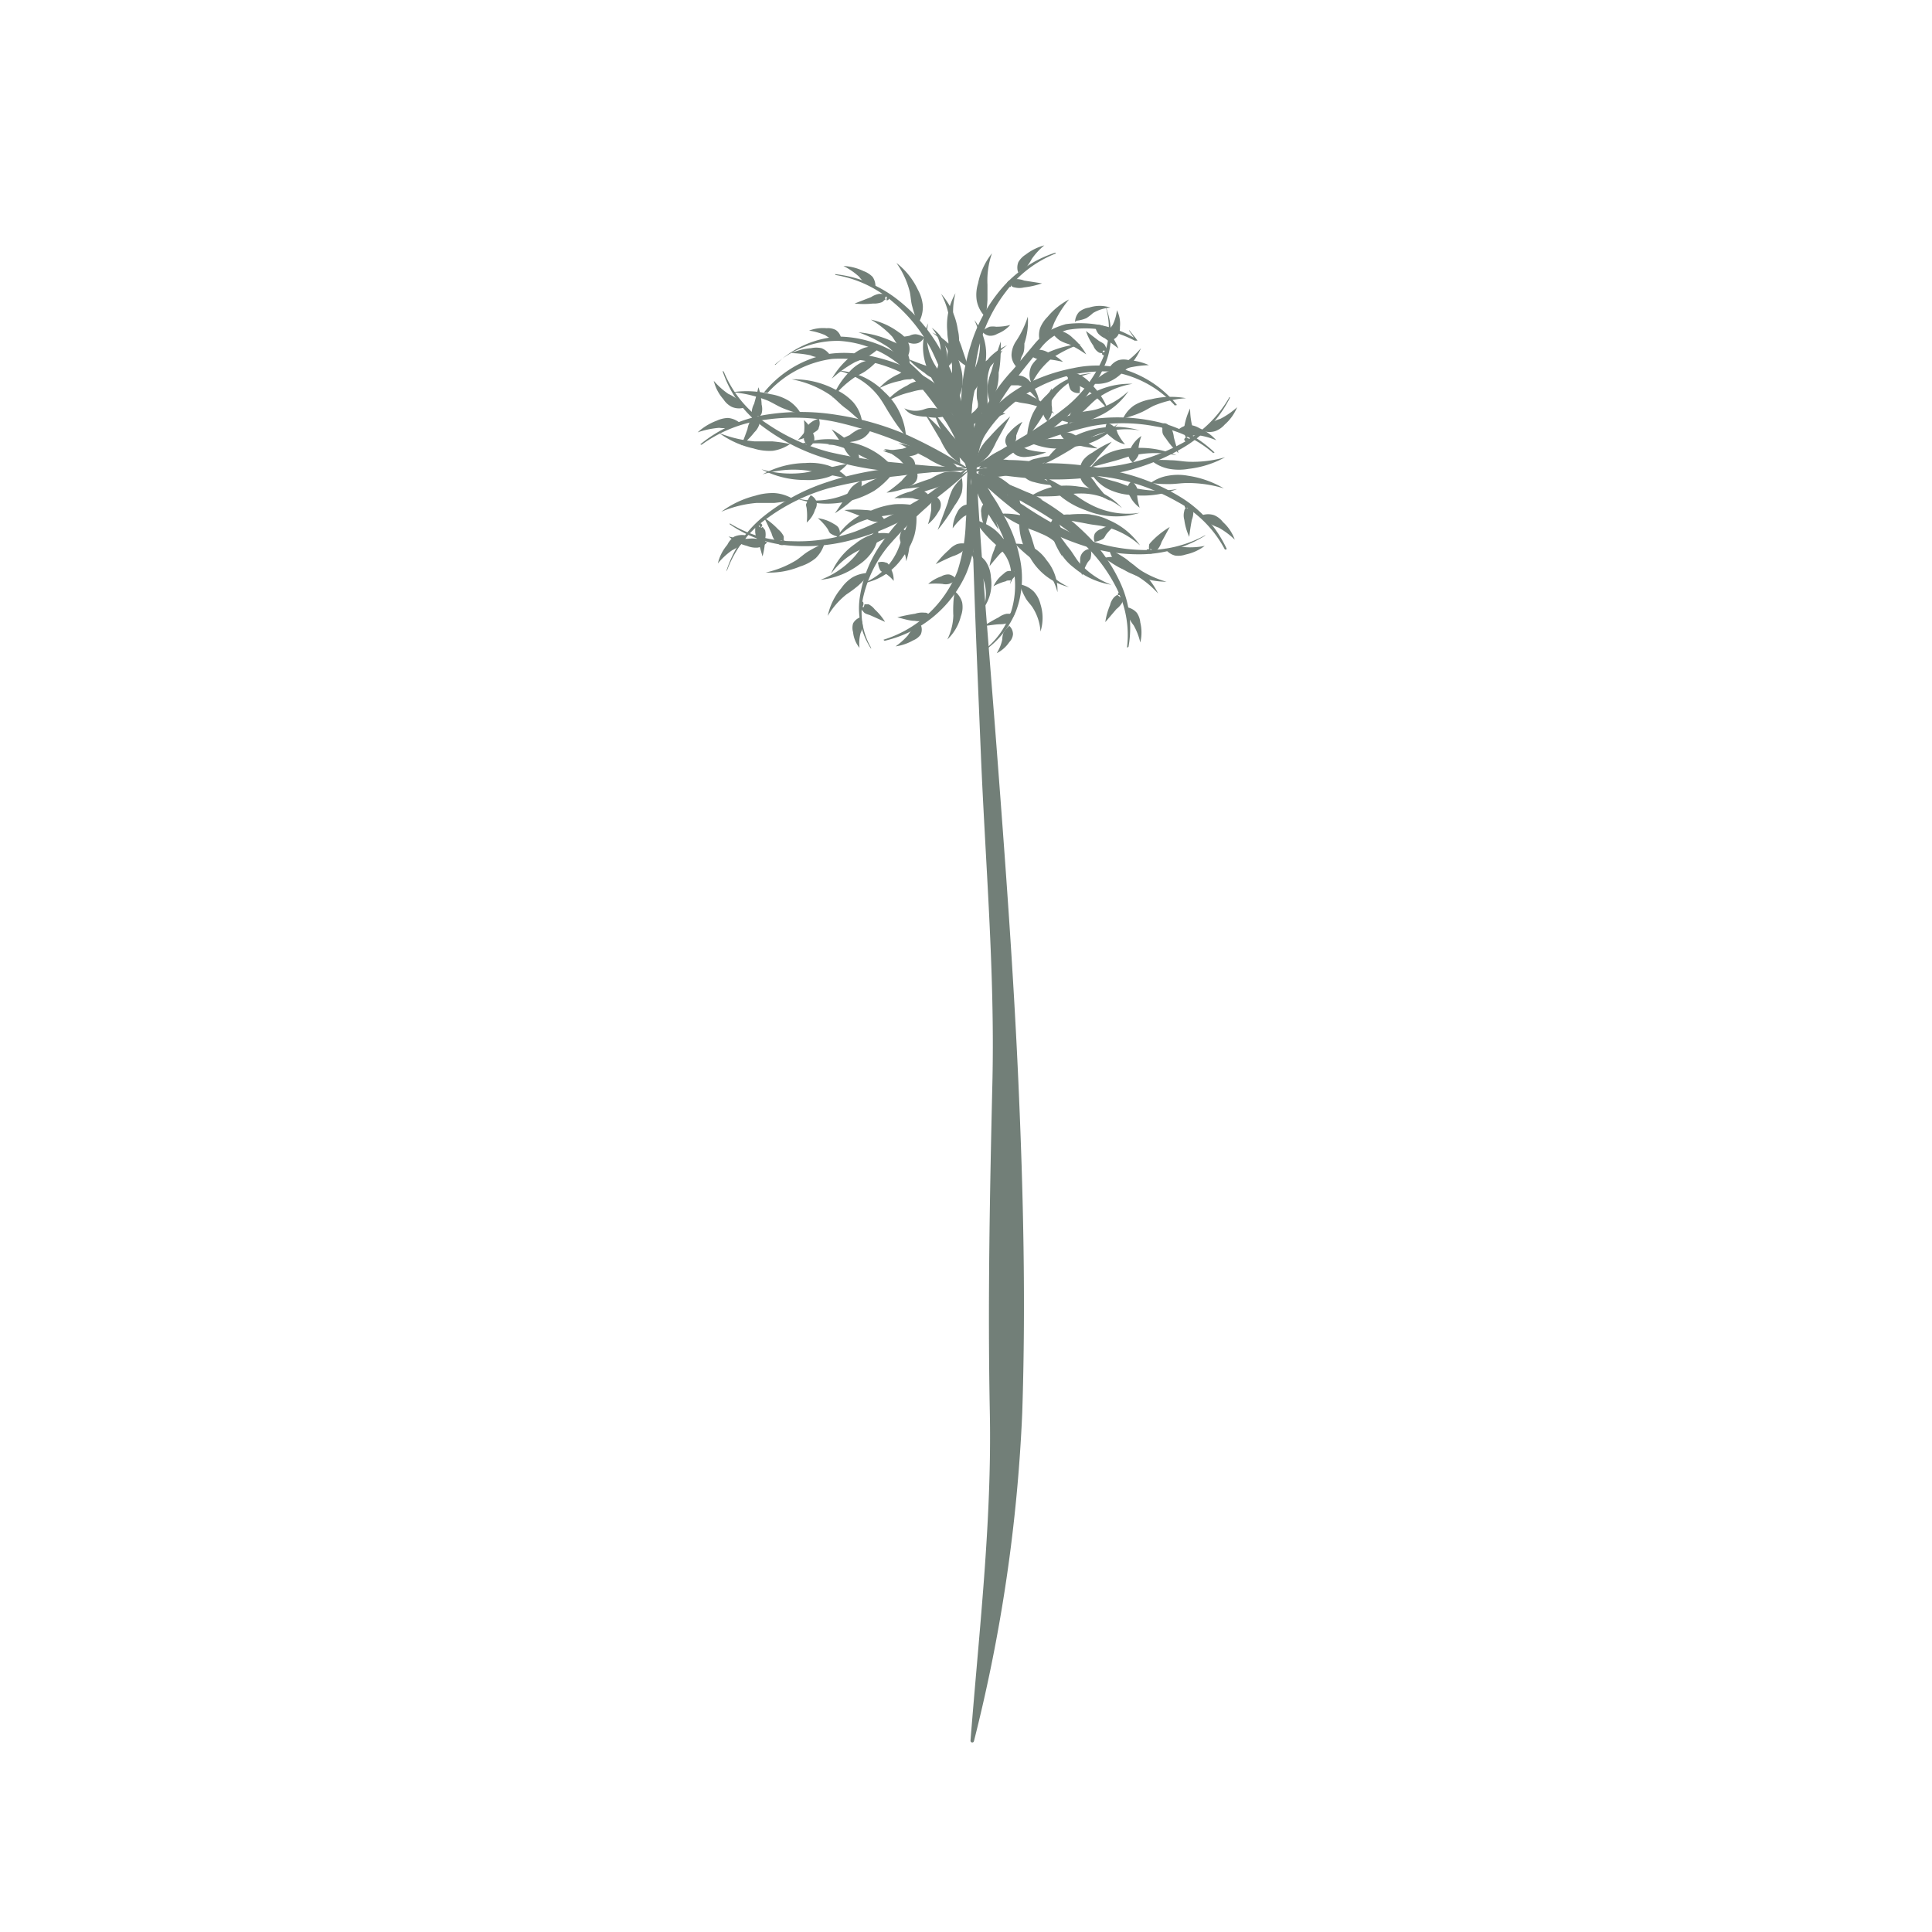 <svg id="Layer_1" data-name="Layer 1" xmlns="http://www.w3.org/2000/svg" viewBox="0 0 90 90"><defs><style>.cls-1{opacity:0.63;}.cls-2{fill:#1f3529;}</style></defs><g class="cls-1"><path class="cls-2" d="M45.21,81.09c.4-5.13,1-10.21.9-15.3s0-10.26.12-15.37-.33-10.24-.54-15.36-.45-10.25-.47-15.39a.08.08,0,0,1,.08-.07.07.07,0,0,1,.07.07c.22,5.12.68,10.23,1.07,15.35s.77,10.23,1,15.38.35,10.25.18,15.41a75.15,75.15,0,0,1-2.25,15.3.08.08,0,0,1-.09.06A.08.08,0,0,1,45.21,81.09Z"/><path class="cls-2" d="M36.12,17a4.56,4.56,0,0,1,3-1.32,5.25,5.25,0,0,1,3.16,1.15,9.93,9.93,0,0,1,2.12,2.51,6,6,0,0,1,.78,3.12s0,0,0,0a0,0,0,0,1,0,0A8.76,8.76,0,0,0,44,19.54a14.24,14.24,0,0,0-2-2.47,4.88,4.88,0,0,0-2.91-1.19,4.4,4.4,0,0,0-3,1.11,0,0,0,0,1,0,0S36.11,17,36.12,17Z"/><path class="cls-2" d="M41,16.18a3.41,3.41,0,0,1-.56.42,6.21,6.21,0,0,1-.59.26,5.51,5.51,0,0,0-1.1.78h0a0,0,0,0,1,0,0,3.8,3.8,0,0,1,.91-1.06,1.75,1.75,0,0,1,.61-.38,1.4,1.4,0,0,1,.76,0s0,0,0,0Z"/><path class="cls-2" d="M42.85,17.67a.51.51,0,0,0-.43,0c-.12,0-.28,0-.47.07a3.55,3.55,0,0,0-1,.35h0a0,0,0,0,1,0,0,2.61,2.61,0,0,1,.93-.67,1.1,1.1,0,0,1,.61-.19c.26,0,.54.25.48.49,0,0,0,0,0,0Z"/><path class="cls-2" d="M44.07,19.4l-.49.06a4.28,4.28,0,0,1-.46-.05,2.15,2.15,0,0,1-.55-.08.83.83,0,0,1-.44-.31,0,0,0,0,1,0,0h0a1.2,1.2,0,0,0,.91.05,1,1,0,0,1,.56-.05.68.68,0,0,1,.46.37.08.08,0,0,1,0,0Z"/><path class="cls-2" d="M44.85,20.29a1.84,1.84,0,0,1-.16-.44,1.7,1.7,0,0,1,0-.4,3.46,3.46,0,0,1-.11-.92l0,0h0a9.27,9.27,0,0,0,.44.82.88.88,0,0,1,.14.5.7.7,0,0,1-.29.46s0,0,0,0Z"/><path class="cls-2" d="M43.63,18.52a2.69,2.69,0,0,1-.06-.89c0-.29.14-.55.19-.82a1.64,1.64,0,0,0-.36-1.54s0,0,0,0h0a1.58,1.58,0,0,1,.59.71,2.32,2.32,0,0,1,.14.9,2.8,2.8,0,0,1-.1.88,3.13,3.13,0,0,1-.38.81h0S43.63,18.53,43.63,18.52Z"/><path class="cls-2" d="M42.07,16.74a2.29,2.29,0,0,0-.21-.57,5.58,5.58,0,0,0-.29-.48,4.22,4.22,0,0,0-1-.8s0,0,0,0l0,0a3.32,3.32,0,0,1,1.3.59,1.1,1.1,0,0,1,.48.59.77.77,0,0,1-.21.73,0,0,0,0,1,0,0Z"/><path class="cls-2" d="M39.15,15.75a1.26,1.26,0,0,1-.43,0c-.12,0-.2-.1-.31-.15a3.17,3.17,0,0,0-.72-.2,0,0,0,0,1,0,0l0,0a1.86,1.86,0,0,1,.82-.11.76.76,0,0,1,.42.08.58.58,0,0,1,.25.38S39.17,15.74,39.15,15.75Z"/><path class="cls-2" d="M35.59,18.28a5.08,5.08,0,0,1,3-1.79,5.23,5.23,0,0,1,1.85.07,8.34,8.34,0,0,1,1.74.54A5.86,5.86,0,0,1,45,19.44c.56,1.18.19,2.35.2,3.46,0,0,0,0,0,0l0,0c-.28-1.12,0-2.34-.59-3.25a6.53,6.53,0,0,0-5.85-2.93,4.93,4.93,0,0,0-3,1.58s0,0,0,0A0,0,0,0,1,35.59,18.28Z"/><path class="cls-2" d="M40.89,16.78a3,3,0,0,1-.53.48c-.17.13-.39.21-.58.34a4.62,4.62,0,0,0-1,.94,0,0,0,0,1,0,0s0,0,0,0a3.52,3.52,0,0,1,.77-1.2,1.92,1.92,0,0,1,.59-.46,1.74,1.74,0,0,1,.76-.12s0,0,0,0Z"/><path class="cls-2" d="M43.5,18.16a1.1,1.1,0,0,0-.54,0c-.15,0-.34.05-.55.11a4.07,4.07,0,0,0-1.15.46,0,0,0,0,1,0,0,0,0,0,0,1,0,0,3.06,3.06,0,0,1,1-.77,1.28,1.28,0,0,1,.67-.23.62.62,0,0,1,.6.45s0,0,0,0Z"/><path class="cls-2" d="M45.21,21.09a2.4,2.4,0,0,1,0-.67,4.69,4.69,0,0,1,.2-.6,4.49,4.49,0,0,0,.15-1.28l0,0s0,0,0,0a3.6,3.6,0,0,1,.2,1.35,1.66,1.66,0,0,1-.13.69,1.45,1.45,0,0,1-.48.54,0,0,0,0,1,0,0Z"/><path class="cls-2" d="M44.44,18.92a3.48,3.48,0,0,1-.09-1c0-.31,0-.61,0-.9a2.1,2.1,0,0,0-.93-1.53s0,0,0,0h0a2.42,2.42,0,0,1,.83.59,2.26,2.26,0,0,1,.47.91,2.42,2.42,0,0,1,.11,1,3.09,3.09,0,0,1-.36.94h0S44.44,18.93,44.44,18.92Z"/><path class="cls-2" d="M42.25,17.29a2.47,2.47,0,0,0-.39-.61,3.08,3.08,0,0,0-.47-.5,6.54,6.54,0,0,0-1.4-.7s0,0,0,0l0,0a4.72,4.72,0,0,1,1.61.44,1.36,1.36,0,0,1,.68.56,1,1,0,0,1,0,.86s0,0,0,0Z"/><path class="cls-2" d="M38.64,16.56a1.3,1.3,0,0,1-.48.09,1.23,1.23,0,0,1-.41-.1,5,5,0,0,0-.89-.1,0,0,0,0,1,0,0,0,0,0,0,1,0,0,2.83,2.83,0,0,1,.92-.23,1.15,1.15,0,0,1,.49,0,.84.84,0,0,1,.4.33s0,0,0,0Z"/><path class="cls-2" d="M54.74,18.9a5,5,0,0,0-3-1.59,6.61,6.61,0,0,0-3.37.72,6.32,6.32,0,0,0-2.47,2.22c-.56.9-.31,2.13-.6,3.24,0,0,0,0,0,0a0,0,0,0,1,0,0c0-1.11-.36-2.28.21-3.46a5.78,5.78,0,0,1,2.73-2.34,8.25,8.25,0,0,1,1.75-.54,5.17,5.17,0,0,1,1.84-.07,5.05,5.05,0,0,1,3,1.79,0,0,0,0,1,0,0A0,0,0,0,1,54.77,18.87Z"/><path class="cls-2" d="M49.49,17.32a1.55,1.55,0,0,1,.77.12,1.71,1.71,0,0,1,.58.46,3.4,3.4,0,0,1,.78,1.2s0,0,0,0h0a4.63,4.63,0,0,0-1-.94c-.19-.12-.4-.2-.58-.33a3.94,3.94,0,0,1-.53-.49,0,0,0,0,1,0,0Z"/><path class="cls-2" d="M46.83,18.72a.61.61,0,0,1,.6-.45,1.25,1.25,0,0,1,.68.22,3.06,3.06,0,0,1,1,.78,0,0,0,0,1,0,0h0A4.26,4.26,0,0,0,48,18.84c-.2-.05-.39-.06-.55-.1a.87.87,0,0,0-.53,0l0,0Z"/><path class="cls-2" d="M45.11,21.7a1.4,1.4,0,0,1-.48-.55,1.58,1.58,0,0,1-.12-.68,3.57,3.57,0,0,1,.19-1.35s0,0,0,0l0,0a4.93,4.93,0,0,0,.15,1.28c.06.2.17.39.21.59a3.62,3.62,0,0,1,0,.68.05.05,0,0,1,0,0Z"/><path class="cls-2" d="M45.87,19.51a3.26,3.26,0,0,1-.36-.94,2.6,2.6,0,0,1,.11-1,2.4,2.4,0,0,1,.47-.91,2.65,2.65,0,0,1,.83-.58,0,0,0,0,1,0,0,0,0,0,0,1,0,0A2.12,2.12,0,0,0,46,17.65c0,.3,0,.6,0,.91a3.51,3.51,0,0,1-.09,1l0,0Z"/><path class="cls-2" d="M48.06,17.87a.94.94,0,0,1,0-.85,1.46,1.46,0,0,1,.69-.57,4.82,4.82,0,0,1,1.6-.43s0,0,0,0,0,0,0,0a5.66,5.66,0,0,0-1.39.7,4.37,4.37,0,0,0-.48.49,3.59,3.59,0,0,0-.39.61s0,0,0,0Z"/><path class="cls-2" d="M51.7,17.1a.82.82,0,0,1,.4-.32.9.9,0,0,1,.49,0,2.65,2.65,0,0,1,.93.23,0,0,0,0,1,0,0s0,0,0,0a5,5,0,0,0-.89.11,2,2,0,0,1-.42.1,1.33,1.33,0,0,1-.48-.09s0,0,0,0Z"/><path class="cls-2" d="M38.9,12.77a5.71,5.71,0,0,1,2.84,1.13,7.74,7.74,0,0,1,2,2.27,9.44,9.44,0,0,1,1.1,2.77,15.85,15.85,0,0,1,.35,2.91,0,0,0,0,1,0,0h0c-.3-.94-.5-1.89-.78-2.81a15,15,0,0,0-1-2.7,7.33,7.33,0,0,0-1.81-2.27,5.47,5.47,0,0,0-2.68-1.26s0,0,0,0Z"/><path class="cls-2" d="M45.13,21.39a1.93,1.93,0,0,1,.07-.69,2.43,2.43,0,0,1,.29-.61l.58-1.22s0,0,0,0,0,0,0,0a10.2,10.2,0,0,1-.25,1.34,2.47,2.47,0,0,1-.21.65,1.87,1.87,0,0,1-.48.54s0,0,0,0Z"/><path class="cls-2" d="M44.72,18.86a7.79,7.79,0,0,1,.36-1c.13-.32.32-.62.43-.95a2.64,2.64,0,0,0-.12-2,0,0,0,0,1,0,0h0A2.57,2.57,0,0,1,45.89,17,2.93,2.93,0,0,1,45.53,18a3.25,3.25,0,0,1-.77.85h0A0,0,0,0,1,44.72,18.86Z"/><path class="cls-2" d="M44.09,17.08c0-.32.06-.59.07-.88s.1-.55.1-.83a3.49,3.49,0,0,0-.42-1.68s0,0,0,0h0a3.19,3.19,0,0,1,.78,1.68,2,2,0,0,1,0,.95,1.72,1.72,0,0,1-.52.82h0Z"/><path class="cls-2" d="M42.74,15a5,5,0,0,1-.24-.71c-.07-.23-.07-.47-.12-.7a4,4,0,0,0-.62-1.34,0,0,0,0,1,0,0,0,0,0,0,1,0,0,3.38,3.38,0,0,1,1,1.25,1.82,1.82,0,0,1,.23.76,1.49,1.49,0,0,1-.2.78h0Z"/><path class="cls-2" d="M40.76,13.37a1.75,1.75,0,0,1-.45-.18,1.65,1.65,0,0,1-.29-.3,3.24,3.24,0,0,0-.73-.5,0,0,0,0,1,0,0l0,0a2.42,2.42,0,0,1,.94.24,1.09,1.09,0,0,1,.42.27.77.77,0,0,1,.13.5s0,0,0,0Z"/><path class="cls-2" d="M41.32,13.84s0-.11-.07,0,.06.08,0,.11-.1.08-.15.12a1,1,0,0,1-.43.07,4.15,4.15,0,0,1-.86,0l0,0,0,0,.77-.3a1,1,0,0,1,.37-.15h.25s.19,0,.22.18a.11.11,0,0,1-.1.12H41.3a0,0,0,0,1,0-.07s0,0,0,0S41.32,13.82,41.32,13.84Z"/><path class="cls-2" d="M43.06,15.69a.52.52,0,0,1-.29.29.62.62,0,0,1-.38,0,1.58,1.58,0,0,1-.68-.28,0,0,0,0,1,0,0h0a2.85,2.85,0,0,0,.66-.06.62.62,0,0,1,.29-.07.86.86,0,0,1,.37.13S43.07,15.67,43.06,15.69Z"/><path class="cls-2" d="M44.05,17.63a1.15,1.15,0,0,1-.55,0,1.18,1.18,0,0,1-.43-.26,3.85,3.85,0,0,1-.75-.64,0,0,0,0,1,0,0h0c.31.12.61.24.92.34a1.63,1.63,0,0,1,.44.15,1.16,1.16,0,0,1,.36.37s0,0,0,0Z"/><path class="cls-2" d="M44.85,19.73a.59.59,0,0,1-.53.07.77.77,0,0,1-.37-.34,2.58,2.58,0,0,1-.37-.79s0,0,0,0h0a5.14,5.14,0,0,0,.61.55c.12.08.24.11.32.18l.29.3s0,0,0,.05Z"/><path class="cls-2" d="M32.62,20.7a6.53,6.53,0,0,1,3-1.37,10.36,10.36,0,0,1,3.38,0,13.32,13.32,0,0,1,3.25.93,21.55,21.55,0,0,1,2.91,1.6s0,0,0,0h0c-1.06-.37-2.06-.83-3.09-1.2a18.86,18.86,0,0,0-3.12-1,9.45,9.45,0,0,0-3.27-.11,6.38,6.38,0,0,0-3,1.17h0A0,0,0,0,1,32.62,20.7Z"/><path class="cls-2" d="M44.73,21.59a2.24,2.24,0,0,1-.56-.48,3.61,3.61,0,0,1-.35-.6l-.71-1.2s0,0,0,0h0a10.69,10.69,0,0,1,1,1,2.37,2.37,0,0,1,.44.56,1.65,1.65,0,0,1,.18.7,0,0,0,0,1,0,0Z"/><path class="cls-2" d="M42.17,20.29a8.24,8.24,0,0,1-.68-.94c-.2-.3-.36-.63-.59-.92A3.26,3.26,0,0,0,39,17.26s0,0,0,0a0,0,0,0,1,0,0,3.28,3.28,0,0,1,2.2,1,3,3,0,0,1,.73,1,3.13,3.13,0,0,1,.28,1.14,0,0,0,0,1,0,0S42.17,20.3,42.17,20.29Z"/><path class="cls-2" d="M40.12,19.63c-.28-.22-.49-.44-.74-.62s-.45-.42-.71-.61a4.73,4.73,0,0,0-1.79-.73s0,0,0,0a0,0,0,0,1,0,0,4.11,4.11,0,0,1,2,.46,2.51,2.51,0,0,1,.86.6,1.76,1.76,0,0,1,.42.93s0,0,0,0S40.12,19.64,40.12,19.63Z"/><path class="cls-2" d="M37.29,19.29a7.68,7.68,0,0,1-.81-.27c-.25-.1-.47-.25-.72-.36a5.89,5.89,0,0,0-1.63-.39s0,0,0,0,0,0,0,0a4.51,4.51,0,0,1,1.75.09,2.34,2.34,0,0,1,.85.3,1.71,1.71,0,0,1,.6.65s0,0,0,0A0,0,0,0,1,37.29,19.29Z"/><path class="cls-2" d="M34.45,19.72a1.63,1.63,0,0,1-.48.21,1.83,1.83,0,0,1-.47,0,4.13,4.13,0,0,0-1,.21,0,0,0,0,1,0,0,0,0,0,0,1,0,0,2.71,2.71,0,0,1,.88-.54,1.38,1.38,0,0,1,.53-.13,1,1,0,0,1,.53.21,0,0,0,0,1,0,0Z"/><path class="cls-2" d="M35.26,19.6s-.11,0,0,0,.09,0,.11,0,0,.12,0,.18a.92.92,0,0,1-.23.36,3.52,3.52,0,0,1-.61.61s0,0,0,0v0c.11-.26.2-.51.29-.76a1.08,1.08,0,0,1,.13-.37L35,19.5a.26.26,0,0,1,.29,0,.12.12,0,0,1,0,.16s-.11.07-.12,0,0,0,0,0S35.25,19.59,35.26,19.6Z"/><path class="cls-2" d="M38.14,19.5a.52.52,0,0,1,0,.42c0,.12-.17.19-.27.27a1.82,1.82,0,0,1-.7.3s0,0,0,0v0a2.82,2.82,0,0,0,.42-.52c0-.09.07-.2.15-.26a1,1,0,0,1,.35-.19A0,0,0,0,1,38.14,19.5Z"/><path class="cls-2" d="M40.57,20a1,1,0,0,1-.38.42,1.56,1.56,0,0,1-.53.16,5.5,5.5,0,0,1-1.08.14,0,0,0,0,1,0,0,0,0,0,0,1,0,0c.33-.14.64-.29,1-.45A2.2,2.2,0,0,1,40,20a1.52,1.52,0,0,1,.57,0s0,0,0,0Z"/><path class="cls-2" d="M43,20.74a.59.59,0,0,1-.34.44.88.88,0,0,1-.53.05,3.13,3.13,0,0,1-1-.23,0,0,0,0,1,0,0h0a8.83,8.83,0,0,0,.93-.1,2.53,2.53,0,0,1,.4-.12l.46,0s0,0,0,0Z"/><path class="cls-2" d="M33.83,26.62A5.33,5.33,0,0,1,35.64,24a9.32,9.32,0,0,1,2.92-1.55,13.64,13.64,0,0,1,3.28-.66,23.14,23.14,0,0,1,3.33,0s0,0,0,0,0,0,0,0c-1.1.17-2.2.23-3.28.38a22.76,22.76,0,0,0-3.2.55,9,9,0,0,0-2.89,1.38,5.16,5.16,0,0,0-1.92,2.44,0,0,0,0,1,0,0Z"/><path class="cls-2" d="M44.63,21.83a2.77,2.77,0,0,1-.78-.14,4.17,4.17,0,0,1-.66-.35l-1.34-.7s0,0,0,0a0,0,0,0,1,0,0,14.16,14.16,0,0,1,1.49.4,3.25,3.25,0,0,1,.72.27,1.83,1.83,0,0,1,.58.53,0,0,0,0,1,0,0Z"/><path class="cls-2" d="M41.66,21.91a12.25,12.25,0,0,1-1.14-.47c-.37-.17-.7-.38-1.07-.52a3.73,3.73,0,0,0-2.36-.14s0,0,0,0a0,0,0,0,1,0,0,3.66,3.66,0,0,1,2.51-.18,3.49,3.49,0,0,1,2.11,1.31s0,0,0,0Z"/><path class="cls-2" d="M39.52,22.28c-.37-.05-.68-.13-1-.18s-.63-.15-1-.19a4.83,4.83,0,0,0-2,.19s0,0,0,0,0,0,0,0a4.26,4.26,0,0,1,2-.53,2.83,2.83,0,0,1,1.08.12,2.17,2.17,0,0,1,.89.59,0,0,0,0,1,0,0Z"/><path class="cls-2" d="M36.91,23.29a7.15,7.15,0,0,1-.85.14c-.27,0-.55,0-.83,0a5.28,5.28,0,0,0-1.63.41,0,0,0,0,1,0,0s0,0,0,0a4.48,4.48,0,0,1,1.59-.75,2.72,2.72,0,0,1,.9-.12,1.9,1.9,0,0,1,.86.28,0,0,0,0,1,0,0Z"/><path class="cls-2" d="M34.77,25a1.59,1.59,0,0,1-.29.4,1.93,1.93,0,0,1-.37.23,3.27,3.27,0,0,0-.67.62s0,0,0,0a0,0,0,0,1,0,0,2.05,2.05,0,0,1,.44-.87A1,1,0,0,1,34.2,25a.92.92,0,0,1,.55-.06s0,0,0,0Z"/><path class="cls-2" d="M35.39,24.48s-.1,0,0,.07.11,0,.13,0,.08.1.12.14a.85.85,0,0,1,0,.42,3.17,3.17,0,0,1-.12.81s0,0,0,0,0,0,0,0c-.07-.26-.15-.52-.23-.76a1,1,0,0,1-.11-.37l0-.24a.22.22,0,0,1,.23-.18.13.13,0,0,1,.1.11s-.06.13-.09.09,0,0,0,0S35.37,24.48,35.39,24.48Z"/><path class="cls-2" d="M37.76,23.07a.52.52,0,0,1,.28.31.5.5,0,0,1-.07.36,1.28,1.28,0,0,1-.39.6,0,0,0,0,1,0,0v0a2.74,2.74,0,0,0,0-.63c0-.1-.07-.19,0-.28a1,1,0,0,1,.17-.33A0,0,0,0,1,37.76,23.07Z"/><path class="cls-2" d="M40.13,22.39a.9.9,0,0,1-.08.52,1.24,1.24,0,0,1-.34.38,5.52,5.52,0,0,1-.82.62h0v0c.2-.27.37-.54.54-.81a1.55,1.55,0,0,1,.25-.41,1.3,1.3,0,0,1,.45-.29l0,0Z"/><path class="cls-2" d="M42.67,21.89a.53.53,0,0,1,0,.53.91.91,0,0,1-.43.3,3.49,3.49,0,0,1-.94.23l0,0a0,0,0,0,1,0,0A7.18,7.18,0,0,0,42,22.4a2.38,2.38,0,0,1,.26-.28c.11-.06.2-.13.37-.24a0,0,0,0,1,.05,0Z"/><path class="cls-2" d="M40.59,30.24a3.44,3.44,0,0,1-.52-2.52,5.79,5.79,0,0,1,1-2.42,10,10,0,0,1,1.81-2,16.72,16.72,0,0,1,2.23-1.5h0a0,0,0,0,1,0,0c-.61.64-1.29,1.21-1.92,1.81a18.58,18.58,0,0,0-1.82,1.84,5.76,5.76,0,0,0-1.13,2.25,3.3,3.3,0,0,0,.32,2.44s0,0,0,0S40.59,30.25,40.59,30.24Z"/><path class="cls-2" d="M44.78,22.11a2.16,2.16,0,0,1-.63.37,2.7,2.7,0,0,1-.69.12q-.69.11-1.41.18l0,0s0,0,0,0c.43-.18.87-.34,1.32-.49A2.7,2.7,0,0,1,44,22a2,2,0,0,1,.73,0s0,0,0,0Z"/><path class="cls-2" d="M42.78,23.61a6.55,6.55,0,0,1-1.07.33c-.35.08-.71.1-1.05.19a3.13,3.13,0,0,0-1.79,1.07,0,0,0,0,1,0,0s0,0,0,0a3,3,0,0,1,1.7-1.41,3.82,3.82,0,0,1,1.1-.3,3.71,3.71,0,0,1,1.15.1s0,0,0,0Z"/><path class="cls-2" d="M41.56,24.89c-.27.18-.53.28-.78.42s-.53.2-.78.33a3.57,3.57,0,0,0-1.29,1.09h0a0,0,0,0,1,0,0,3.14,3.14,0,0,1,1.12-1.39,2.52,2.52,0,0,1,.82-.45,1.91,1.91,0,0,1,.95,0s0,0,0,0A0,0,0,0,1,41.56,24.89Z"/><path class="cls-2" d="M40.45,26.76a3.14,3.14,0,0,1-.48.53,5.39,5.39,0,0,1-.54.4,3.66,3.66,0,0,0-.87,1s0,0,0,0a0,0,0,0,1,0,0,2.89,2.89,0,0,1,.63-1.29,1.84,1.84,0,0,1,.53-.51,1.59,1.59,0,0,1,.76-.2s0,0,0,0Z"/><path class="cls-2" d="M40.1,28.79a1.17,1.17,0,0,1,.09.39,1.24,1.24,0,0,1-.1.31,1.75,1.75,0,0,0-.05.69,0,0,0,0,1,0,0h0a1.36,1.36,0,0,1-.3-.73.72.72,0,0,1,0-.41.6.6,0,0,1,.36-.29Z"/><path class="cls-2" d="M40.21,28.21s-.05.08,0,.08.05-.14.07-.14.12,0,.18,0a.83.83,0,0,1,.29.24,2.65,2.65,0,0,1,.48.58s0,0,0,0h0l-.67-.3c-.11-.05-.24-.06-.32-.15l-.14-.16s-.13-.2,0-.29.1,0,.12,0a.13.13,0,0,1,0,.06s0,.07,0,.06,0,0,0,0S40.19,28.21,40.21,28.21Z"/><path class="cls-2" d="M40.89,26.21a.5.5,0,0,1,.38,0c.11,0,.16.16.21.25a1.09,1.09,0,0,1,.15.6l0,0s0,0,0,0a1.54,1.54,0,0,0-.41-.36c-.07-.05-.17-.06-.21-.13a.75.75,0,0,1-.1-.32S40.87,26.22,40.89,26.21Z"/><path class="cls-2" d="M42.06,24.64a.74.74,0,0,1,.31.33.78.78,0,0,1,0,.4,2.92,2.92,0,0,1-.16.78s0,0,0,0l0,0c0-.26-.12-.5-.19-.74a1,1,0,0,1-.11-.35,1,1,0,0,1,.13-.41A0,0,0,0,1,42.06,24.64Z"/><path class="cls-2" d="M43.47,23.1a.42.42,0,0,1,.35.32.53.53,0,0,1-.1.41,2,2,0,0,1-.49.59h0s0,0,0,0a4.72,4.72,0,0,0,.15-.66c0-.11,0-.2,0-.28s.05-.15.1-.32C43.43,23.11,43.45,23.1,43.47,23.1Z"/><path class="cls-2" d="M56.16,24.94a5.78,5.78,0,0,1-2.94.88,8.46,8.46,0,0,1-3.07-.51,10.82,10.82,0,0,1-2.74-1.43,18.86,18.86,0,0,1-2.26-2,0,0,0,0,1,0,0h0c.88.53,1.68,1.14,2.53,1.66A16.47,16.47,0,0,0,50.3,25a8,8,0,0,0,2.92.62,5.68,5.68,0,0,0,2.91-.68h0A0,0,0,0,1,56.16,24.94Z"/><path class="cls-2" d="M45.51,22.18a2.19,2.19,0,0,1,.43.57,2.78,2.78,0,0,1,.19.64l.39,1.29s0,0,0,0,0,0,0,0a9.54,9.54,0,0,1-.72-1.18,2.07,2.07,0,0,1-.29-.62,1.38,1.38,0,0,1,0-.7s0,0,0,0Z"/><path class="cls-2" d="M47.55,23.86a7.36,7.36,0,0,1,.44,1c.12.32.19.66.33,1a2.87,2.87,0,0,0,1.48,1.49s0,0,0,0h0A2.86,2.86,0,0,1,48,26a2.76,2.76,0,0,1-.46-2.17l0,0S47.55,23.85,47.55,23.86Z"/><path class="cls-2" d="M49.26,24.83c.21.25.36.49.54.71s.31.48.5.7a3.78,3.78,0,0,0,1.47,1,0,0,0,0,1,0,0,0,0,0,0,1,0,0,3.6,3.6,0,0,1-1.75-.8,2.34,2.34,0,0,1-.64-.73,1.63,1.63,0,0,1-.16-.94s0,0,0,0Z"/><path class="cls-2" d="M51.71,25.6a6.85,6.85,0,0,1,.68.39c.21.14.37.32.57.46a4.61,4.61,0,0,0,1.38.65s0,0,0,0,0,0,0,0a3.84,3.84,0,0,1-1.59-.36,2,2,0,0,1-.69-.44,1.51,1.51,0,0,1-.39-.71,0,0,0,0,1,0,0S51.71,25.6,51.71,25.6Z"/><path class="cls-2" d="M54.33,25.62a1.77,1.77,0,0,1,.47-.13,2.15,2.15,0,0,1,.43,0,3.39,3.39,0,0,0,.89-.06s0,0,0,0,0,0,0,0a2.21,2.21,0,0,1-.88.4,1.06,1.06,0,0,1-.5.05.8.8,0,0,1-.44-.29s0,0,0-.05Z"/><path class="cls-2" d="M53.59,25.61s.1.06.06,0-.1,0-.12-.05,0-.13,0-.18.18-.22.28-.32a4.31,4.31,0,0,1,.68-.51,0,0,0,0,1,0,0s0,0,0,0l-.38.7a1,1,0,0,1-.18.34l-.19.15a.24.24,0,0,1-.3,0,.1.1,0,0,1,0-.15.13.13,0,0,1,.06,0,.05.05,0,0,1,.07,0,0,0,0,0,1,0,0A0,0,0,0,1,53.59,25.61Z"/><path class="cls-2" d="M51,25.26a.5.5,0,0,1,0-.4.54.54,0,0,1,.31-.22,1.58,1.58,0,0,1,.7-.21,0,0,0,0,1,0,0,0,0,0,0,0,0,0,2.43,2.43,0,0,0-.46.44c-.07.09-.09.19-.18.24a1.12,1.12,0,0,1-.37.13A.05.05,0,0,1,51,25.26Z"/><path class="cls-2" d="M48.92,24.39a.89.89,0,0,1,.4-.35,1.19,1.19,0,0,1,.5-.07,4.86,4.86,0,0,1,1,0s0,0,0,0,0,0,0,0q-.48.13-.93.3a1.83,1.83,0,0,1-.45.15,1.27,1.27,0,0,1-.53-.06s0,0,0,0Z"/><path class="cls-2" d="M46.86,23.28a.55.55,0,0,1,.36-.38.8.8,0,0,1,.51,0,2.86,2.86,0,0,1,.83.38,0,0,0,0,1,0,0s0,0,0,0a5,5,0,0,0-.85,0,2.71,2.71,0,0,1-.37.05l-.43,0s0,0,0,0Z"/><path class="cls-2" d="M57.3,18.52a5.63,5.63,0,0,1-2.23,2.36,9.86,9.86,0,0,1-3.17,1.18,13.7,13.7,0,0,1-3.38.26,23.44,23.44,0,0,1-3.35-.44l0,0,0,0c1.13,0,2.24,0,3.35,0a24.16,24.16,0,0,0,3.3-.16,9.62,9.62,0,0,0,3.11-1,5.61,5.61,0,0,0,2.32-2.18,0,0,0,0,1,0,0A0,0,0,0,1,57.26,18.5Z"/><path class="cls-2" d="M45.71,21.94a2.54,2.54,0,0,1,.75.24,4,4,0,0,1,.6.42l1.23.86s0,0,0,0h0a10.31,10.31,0,0,1-1.42-.58,2.67,2.67,0,0,1-.67-.35,1.92,1.92,0,0,1-.5-.59s0,0,0,0Z"/><path class="cls-2" d="M48.69,22.23a10,10,0,0,1,1.07.61c.33.21.63.45,1,.64a3.72,3.72,0,0,0,2.33.41s0,0,0,0,0,0,0,0a3.68,3.68,0,0,1-2.51-.12,3.8,3.8,0,0,1-1.12-.61,3.61,3.61,0,0,1-.79-.95,0,0,0,0,1,0,0S48.69,22.22,48.69,22.23Z"/><path class="cls-2" d="M50.9,22.12c.35.09.65.21,1,.3s.61.23.94.31a5.07,5.07,0,0,0,2,.05s0,0,0,0,0,0,0,0a4.39,4.39,0,0,1-2.1.28,2.75,2.75,0,0,1-1.06-.25,1.9,1.9,0,0,1-.81-.7s0,0,0,0S50.89,22.11,50.9,22.12Z"/><path class="cls-2" d="M53.66,21.44a6.78,6.78,0,0,1,.88,0c.28,0,.55.06.84.07a5.45,5.45,0,0,0,1.69-.21.05.05,0,0,1,0,0l0,0a4.59,4.59,0,0,1-1.69.54,2.59,2.59,0,0,1-.92,0,1.87,1.87,0,0,1-.83-.39s0,0,0,0Z"/><path class="cls-2" d="M56.08,20.05a1.53,1.53,0,0,1,.36-.36,1.7,1.7,0,0,1,.41-.18,3.64,3.64,0,0,0,.78-.54h0a0,0,0,0,1,0,0,2.17,2.17,0,0,1-.58.81,1.08,1.08,0,0,1-.43.3.9.9,0,0,1-.56,0s0,0,0,0Z"/><path class="cls-2" d="M55.39,20.44s.11,0,0-.06-.1,0-.13,0-.06-.1-.08-.15a.72.72,0,0,1,0-.41,3.05,3.05,0,0,1,.26-.79,0,0,0,0,1,0,0,0,0,0,0,1,0,0q0,.4.09.78a1,1,0,0,1,.05.38c0,.08,0,.1-.06.24a.23.23,0,0,1-.27.14.11.11,0,0,1-.08-.12s.08-.12.11-.07a0,0,0,0,1,0,0S55.41,20.45,55.39,20.44Z"/><path class="cls-2" d="M52.78,21.55a.53.53,0,0,1-.22-.35.51.51,0,0,1,.13-.35,1.39,1.39,0,0,1,.48-.54s0,0,0,0,0,0,0,0a2.4,2.4,0,0,0-.14.62.65.65,0,0,1,0,.28.92.92,0,0,1-.23.3S52.8,21.56,52.78,21.55Z"/><path class="cls-2" d="M50.3,21.94a.87.87,0,0,1,.17-.52,1.33,1.33,0,0,1,.41-.33,5.06,5.06,0,0,1,.91-.51s0,0,0,0,0,0,0,0c-.23.25-.46.5-.67.75a2.17,2.17,0,0,1-.31.37,1.55,1.55,0,0,1-.5.23s0,0,0,0Z"/><path class="cls-2" d="M47.68,22.12a.54.54,0,0,1,.12-.53.87.87,0,0,1,.48-.23,3.27,3.27,0,0,1,1-.12s0,0,0,0l0,0a6.8,6.8,0,0,0-.81.41,2.91,2.91,0,0,1-.31.24c-.13,0-.23.11-.41.2,0,0,0,0,0,0Z"/><path class="cls-2" d="M51.51,14.28a3.64,3.64,0,0,1,0,2.62,6.31,6.31,0,0,1-1.53,2.24,10,10,0,0,1-2.22,1.64,15.42,15.42,0,0,1-2.54,1.09,0,0,0,0,1,0,0s0,0,0,0c.75-.52,1.55-1,2.3-1.45a17.82,17.82,0,0,0,2.2-1.51,6,6,0,0,0,1.58-2.06,3.54,3.54,0,0,0,.22-2.52s0,0,0,0Z"/><path class="cls-2" d="M45.6,21.67a2.24,2.24,0,0,1,.7-.24,2.72,2.72,0,0,1,.7,0c.47,0,.94.05,1.42.1,0,0,0,0,0,0l0,0c-.47.09-.93.16-1.41.22a2.81,2.81,0,0,1-.71.08,1.86,1.86,0,0,1-.71-.18s0,0,0,0Z"/><path class="cls-2" d="M47.89,20.55a6.29,6.29,0,0,1,1.12-.1c.37,0,.72,0,1.08,0a3.2,3.2,0,0,0,2-.72h0s0,0,0,0a3.11,3.11,0,0,1-2,1.07,3.72,3.72,0,0,1-1.15.08,3.56,3.56,0,0,1-1.1-.32s0,0,0,0Z"/><path class="cls-2" d="M49.37,19.5c.31-.12.59-.17.86-.26s.56-.09.84-.17a3.68,3.68,0,0,0,1.5-.85h0s0,0,0,0a3.33,3.33,0,0,1-1.39,1.17,2.57,2.57,0,0,1-.9.29,1.93,1.93,0,0,1-1-.16s0,0,0,0Z"/><path class="cls-2" d="M50.87,17.83a5.29,5.29,0,0,1,.59-.44c.19-.12.41-.18.62-.29a3.93,3.93,0,0,0,1.07-.88s0,0,0,0a0,0,0,0,1,0,0,3,3,0,0,1-.89,1.16,1.83,1.83,0,0,1-.64.42,1.61,1.61,0,0,1-.79.06.05.05,0,0,1,0,0A0,0,0,0,0,50.87,17.83Z"/><path class="cls-2" d="M51.66,15.84a1.12,1.12,0,0,1,0-.41,1,1,0,0,1,.17-.29,2,2,0,0,0,.2-.69,0,0,0,0,1,0,0l0,0a1.42,1.42,0,0,1,.14.79.65.65,0,0,1-.11.41.6.6,0,0,1-.41.23S51.66,15.86,51.66,15.84Z"/><path class="cls-2" d="M51.43,16.41s.07-.07,0-.08-.08.12-.1.12-.11,0-.17-.05a.62.62,0,0,1-.23-.3,2.55,2.55,0,0,1-.34-.68l0,0h0l.59.45c.1.07.23.11.29.21l.1.2a.18.18,0,0,1-.1.27.12.12,0,0,1-.13-.05s0,0,0-.06,0-.06,0-.05,0,0,0,0Z"/><path class="cls-2" d="M50.32,18.3a.47.47,0,0,1-.38-.08c-.1-.06-.12-.19-.15-.29a1.13,1.13,0,0,1,0-.63l0,0s0,0,0,0a1.72,1.72,0,0,0,.32.45c.06.07.16.1.18.18a.71.71,0,0,1,0,.34A0,0,0,0,1,50.32,18.3Z"/><path class="cls-2" d="M48.83,19.66a.86.86,0,0,1-.24-.4.84.84,0,0,1,.08-.41,3,3,0,0,1,.32-.76s0,0,0,0,0,0,0,0c0,.27,0,.53,0,.79a.94.94,0,0,1,0,.37.89.89,0,0,1-.21.39A0,0,0,0,1,48.83,19.66Z"/><path class="cls-2" d="M47.11,20.93a.43.43,0,0,1-.28-.39.56.56,0,0,1,.19-.39,2.07,2.07,0,0,1,.61-.5h0v0a3.55,3.55,0,0,0-.29.64c0,.11,0,.21-.05.28s-.09.16-.18.31S47.12,20.94,47.11,20.93Z"/><path class="cls-2" d="M49.18,11.81a5.33,5.33,0,0,0-2.33,1.79,7.07,7.07,0,0,0-1.25,2.57A15.08,15.08,0,0,0,45.27,19c-.07,1-.05,1.93-.13,2.9a0,0,0,0,1,0,0l0,0A15.82,15.82,0,0,1,44.77,19a9.42,9.42,0,0,1,.45-2.92,7.26,7.26,0,0,1,1.43-2.63,5.53,5.53,0,0,1,2.51-1.68h0S49.19,11.81,49.18,11.81Z"/><path class="cls-2" d="M45,21.48a1.79,1.79,0,0,1-.6-.42,2.55,2.55,0,0,1-.35-.6,9.29,9.29,0,0,1-.55-1.25s0,0,0,0,0,0,0,0l.85,1.07a3.56,3.56,0,0,1,.43.53,2.29,2.29,0,0,1,.22.67s0,0,0,0Z"/><path class="cls-2" d="M44.84,18.94a3.23,3.23,0,0,1-1-.68,3,3,0,0,1-.6-1,2.61,2.61,0,0,1,0-2.2h0a0,0,0,0,1,0,0,2.62,2.62,0,0,0,.35,2c.18.3.43.56.63.85a6.25,6.25,0,0,1,.59.94s0,0,0,0Z"/><path class="cls-2" d="M45.05,17.07a1.72,1.72,0,0,1-.7-.69,2.15,2.15,0,0,1-.22-.93,3,3,0,0,1,.38-1.79s0,0,0,0l0,0a3.39,3.39,0,0,0,0,1.73c.07.28.21.53.29.79s.19.53.27.85c0,0,0,0,0,0Z"/><path class="cls-2" d="M45.87,14.73A1.47,1.47,0,0,1,45.5,14a1.77,1.77,0,0,1,.06-.79,3.25,3.25,0,0,1,.65-1.41h0s0,0,0,0A3.84,3.84,0,0,0,46,13.26c0,.24,0,.48,0,.71a7.11,7.11,0,0,1-.08.75l0,0Z"/><path class="cls-2" d="M47.44,12.72a.69.69,0,0,1,0-.51,1,1,0,0,1,.34-.35,2.44,2.44,0,0,1,.87-.43l0,0a0,0,0,0,1,0,0,3,3,0,0,0-.59.64,2,2,0,0,1-.22.34,1.46,1.46,0,0,1-.4.27,0,0,0,0,1,0,0Z"/><path class="cls-2" d="M47.09,13.29s0,.05,0,.07a.11.11,0,0,1-.07,0,.11.11,0,0,1-.12-.09.2.2,0,0,1,.18-.22l.24-.05a1.07,1.07,0,0,1,.39.07l.83.13s0,0,0,0l0,0a3.94,3.94,0,0,1-.84.19.9.9,0,0,1-.43,0c-.06,0-.17-.06-.17-.09s0,0,0-.12-.08,0-.07,0,0,0,0,0Z"/><path class="cls-2" d="M45.77,15.42a1.11,1.11,0,0,1,.33-.2,1,1,0,0,1,.3,0,2.59,2.59,0,0,0,.66-.08l0,0v0a1.57,1.57,0,0,1-.6.41.62.62,0,0,1-.37.09.49.49,0,0,1-.35-.22A0,0,0,0,1,45.77,15.42Z"/><path class="cls-2" d="M45.22,17.52a1.13,1.13,0,0,1,.27-.43,1.5,1.5,0,0,1,.4-.25c.27-.16.54-.33.81-.52h0v0a4,4,0,0,1-.59.78,1.29,1.29,0,0,1-.36.34,1.06,1.06,0,0,1-.54.09s0,0,0,0Z"/><path class="cls-2" d="M44.93,19.73l.22-.35a2.05,2.05,0,0,1,.26-.24,4.24,4.24,0,0,0,.48-.67s0,0,0,0,0,0,0,0a2.54,2.54,0,0,1-.18.85.7.7,0,0,1-.28.4.6.6,0,0,1-.54.05s0,0,0-.05Z"/><path class="cls-2" d="M56.51,21.1a5.41,5.41,0,0,0-2.7-1.24,7.91,7.91,0,0,0-3,0,17,17,0,0,0-2.86.92c-.94.35-1.86.78-2.83,1.13l0,0s0,0,0,0a18.8,18.8,0,0,1,2.66-1.51,10.83,10.83,0,0,1,3-.86,8.4,8.4,0,0,1,3.12.11,5.64,5.64,0,0,1,2.68,1.43,0,0,0,0,1,0,0Z"/><path class="cls-2" d="M45.48,21.64a1.71,1.71,0,0,1,.16-.69,2.23,2.23,0,0,1,.42-.55,10.21,10.21,0,0,1,1-1,0,0,0,0,1,0,0,0,0,0,0,1,0,0L46.4,20.6a3.42,3.42,0,0,1-.33.59,2.26,2.26,0,0,1-.54.47s0,0,0,0Z"/><path class="cls-2" d="M47.84,20.41a3.2,3.2,0,0,1,.25-1.1,3.06,3.06,0,0,1,.68-.92,3,3,0,0,1,2.08-1s0,0,0,0l0,0a2.89,2.89,0,0,0-1.78,1.15c-.21.29-.35.61-.54.9a7.64,7.64,0,0,1-.65.91,0,0,0,0,1,0,0S47.84,20.42,47.84,20.41Z"/><path class="cls-2" d="M49.73,19.79a1.6,1.6,0,0,1,.36-.88,2.19,2.19,0,0,1,.79-.59,3.67,3.67,0,0,1,1.88-.44,0,0,0,0,1,0,0,0,0,0,0,1,0,0,3.91,3.91,0,0,0-1.67.7c-.23.18-.42.4-.64.59s-.42.39-.69.59a0,0,0,0,1,0,0Z"/><path class="cls-2" d="M52.31,19.51a1.48,1.48,0,0,1,.53-.63,2.15,2.15,0,0,1,.78-.28,3.9,3.9,0,0,1,1.63-.05s0,0,0,0a0,0,0,0,1,0,0,4.64,4.64,0,0,0-1.5.35c-.23.11-.43.25-.66.34a5.48,5.48,0,0,1-.75.25s0,0,0,0Z"/><path class="cls-2" d="M54.91,20a.87.87,0,0,1,.49-.2,1,1,0,0,1,.48.15,2.23,2.23,0,0,1,.78.56s0,0,0,0h0a3.53,3.53,0,0,0-.87-.24,1.46,1.46,0,0,1-.42,0,1.59,1.59,0,0,1-.43-.22s0,0,0-.05Z"/><path class="cls-2" d="M54.21,19.94a.05.05,0,0,1-.07,0,.12.12,0,0,1,0-.05.11.11,0,0,1,0-.15.24.24,0,0,1,.28.06l.16.19a1.06,1.06,0,0,1,.1.37c.06.24.14.5.22.75,0,0,0,0,0,0s0,0,0,0a3.66,3.66,0,0,1-.55-.63c-.08-.12-.19-.22-.2-.36s0-.17,0-.19,0,0,.12,0,0-.07,0-.05h0A0,0,0,0,1,54.21,19.94Z"/><path class="cls-2" d="M51.61,19.71a1,1,0,0,1,.33.2.77.77,0,0,1,.12.26,2.43,2.43,0,0,0,.35.53,0,0,0,0,1,0,0s0,0,0,0a1.51,1.51,0,0,1-.65-.34c-.09-.07-.21-.15-.24-.27a.49.49,0,0,1,.06-.4S51.59,19.71,51.61,19.71Z"/><path class="cls-2" d="M49.37,20.13a1.5,1.5,0,0,1,.53.05,1.63,1.63,0,0,1,.4.24c.27.16.55.32.84.47,0,0,0,0,0,0s0,0,0,0a4.87,4.87,0,0,1-1-.17,1.47,1.47,0,0,1-.47-.17.94.94,0,0,1-.32-.43s0,0,0,0Z"/><path class="cls-2" d="M47.13,20.82l.43,0c.11,0,.21.09.34.13a4.36,4.36,0,0,0,.84.12,0,0,0,0,1,0,0l0,0a2.9,2.9,0,0,1-.89.21.86.86,0,0,1-.5-.07.53.53,0,0,1-.27-.44,0,0,0,0,1,0,0Z"/><path class="cls-2" d="M57.06,25.6a5.38,5.38,0,0,0-2.24-2.24,9.51,9.51,0,0,0-3.06-1.1A24.17,24.17,0,0,0,48.47,22c-1.11,0-2.23,0-3.35-.07,0,0,0,0,0,0s0,0,0,0a23.34,23.34,0,0,1,3.35-.35,13.64,13.64,0,0,1,3.37.35A9.59,9.59,0,0,1,55,23.16a5.57,5.57,0,0,1,2.15,2.42s0,0,0,0S57.07,25.61,57.06,25.6Z"/><path class="cls-2" d="M45.62,21.8a2.07,2.07,0,0,1,.53-.57,2.88,2.88,0,0,1,.68-.34,12.49,12.49,0,0,1,1.44-.54s0,0,0,0,0,0,0,0L47,21.22a3.7,3.7,0,0,1-.62.41,2.58,2.58,0,0,1-.76.21l0,0Z"/><path class="cls-2" d="M48.61,21.6a3.83,3.83,0,0,1,.83-.92,4.26,4.26,0,0,1,3.66-.63,0,0,0,0,1,0,0s0,0,0,0a3.78,3.78,0,0,0-2.35.36c-.35.17-.66.41-1,.61s-.69.41-1.09.58c0,0,0,0,0,0Z"/><path class="cls-2" d="M50.82,21.77a2,2,0,0,1,.83-.67,2.81,2.81,0,0,1,1.07-.22,4.35,4.35,0,0,1,2.09.33s0,0,0,0h0a4.91,4.91,0,0,0-2,0c-.33.07-.63.2-1,.29l-1,.27s0,0,0,0Z"/><path class="cls-2" d="M53.57,22.52a1.94,1.94,0,0,1,.85-.36,2.54,2.54,0,0,1,.91,0,4.61,4.61,0,0,1,1.68.59,0,0,0,0,1,0,0s0,0,0,0a5.82,5.82,0,0,0-1.69-.25c-.28,0-.56.05-.84.05s-.56,0-.87-.06c0,0,0,0,0,0A0,0,0,0,0,53.57,22.52Z"/><path class="cls-2" d="M56,24a.89.89,0,0,1,.56,0,1,1,0,0,1,.41.32,2,2,0,0,1,.55.82s0,0,0,0h0a3.57,3.57,0,0,0-.75-.56,2.57,2.57,0,0,1-.41-.19A1.85,1.85,0,0,1,56,24s0,0,0,0Z"/><path class="cls-2" d="M55.29,23.65c0,.05-.12,0-.1-.07a.11.11,0,0,1,.08-.12.22.22,0,0,1,.26.15c0,.14,0,.16.06.24a1,1,0,0,1-.07.37c-.05.26-.09.52-.12.79l0,0,0,0a2.75,2.75,0,0,1-.23-.79.76.76,0,0,1,0-.42c0-.05.06-.16.09-.15s0,.05.13,0,0-.09,0-.07l0,0S55.3,23.65,55.29,23.65Z"/><path class="cls-2" d="M52.76,22.44a.91.91,0,0,1,.21.3c0,.09,0,.19,0,.29a2.34,2.34,0,0,0,.12.62,0,0,0,0,1,0,0h0a1.45,1.45,0,0,1-.46-.55.6.6,0,0,1-.12-.36.52.52,0,0,1,.24-.34S52.75,22.42,52.76,22.44Z"/><path class="cls-2" d="M50.28,21.94a1.41,1.41,0,0,1,.49.25,1.86,1.86,0,0,1,.3.38c.2.25.42.51.64.76a0,0,0,0,1,0,0h0a5.42,5.42,0,0,1-.89-.54,1.21,1.21,0,0,1-.4-.34,1,1,0,0,1-.15-.52,0,0,0,0,1,0,0Z"/><path class="cls-2" d="M47.68,21.7l.4.21a1.66,1.66,0,0,1,.3.25,7.55,7.55,0,0,0,.8.44,0,0,0,0,1,0,0s0,0,0,0a3.61,3.61,0,0,1-1-.14.9.9,0,0,1-.47-.25.54.54,0,0,1-.1-.53s0,0,0,0Z"/><path class="cls-2" d="M52.5,30.16A4.83,4.83,0,0,0,52,27.37a7.45,7.45,0,0,0-1.79-2.28,16,16,0,0,0-2.46-1.64c-.85-.52-1.76-1-2.62-1.51a0,0,0,0,1,0,0h0A18.46,18.46,0,0,1,48,23a10.27,10.27,0,0,1,2.49,1.78,7.66,7.66,0,0,1,1.74,2.46,5,5,0,0,1,.34,2.89l0,0S52.5,30.18,52.5,30.16Z"/><path class="cls-2" d="M45.57,22a1.89,1.89,0,0,1,.68-.28,2.48,2.48,0,0,1,.72,0,13.57,13.57,0,0,1,1.43.14s0,0,0,0l0,0L47,22.12a3.28,3.28,0,0,1-.69.1,2.09,2.09,0,0,1-.72-.14s0,0,0,0Z"/><path class="cls-2" d="M48,23.12a3.53,3.53,0,0,1,1.08-.45,3.64,3.64,0,0,1,1.19,0,3,3,0,0,1,2,1,0,0,0,0,1,0,0h0a3,3,0,0,0-2-.68c-.37,0-.72.09-1.09.12a10.75,10.75,0,0,1-1.15,0s0,0,0,0S48,23.13,48,23.12Z"/><path class="cls-2" d="M49.64,24.2a1.91,1.91,0,0,1,1-.24,2.55,2.55,0,0,1,1,.26,3.4,3.4,0,0,1,1.47,1.19s0,0,0,0h0a3.79,3.79,0,0,0-1.57-.86c-.3-.08-.59-.09-.88-.15s-.58-.1-.92-.18c0,0,0,0,0,0Z"/><path class="cls-2" d="M51.4,26a1.59,1.59,0,0,1,.84,0,2.15,2.15,0,0,1,.71.43,3.42,3.42,0,0,1,1,1.22,0,0,0,0,1,0,0h0a4.37,4.37,0,0,0-1.18-.93c-.23-.12-.47-.19-.68-.31a5.6,5.6,0,0,1-.65-.43s0,0,0,0Z"/><path class="cls-2" d="M52.5,28.29a.78.78,0,0,1,.46.26.94.94,0,0,1,.16.45,2,2,0,0,1,0,.93l0,0s0,0,0,0a3,3,0,0,0-.31-.8,1.86,1.86,0,0,1-.22-.35,1.58,1.58,0,0,1-.05-.46,0,0,0,0,1,0,0Z"/><path class="cls-2" d="M52.14,27.72a0,0,0,0,1-.06,0,.14.14,0,0,1,0-.07.11.11,0,0,1,.14-.06.22.22,0,0,1,.12.26l-.07.23a1,1,0,0,1-.26.29l-.52.61s0,0,0,0,0,0,0,0a3.09,3.09,0,0,1,.22-.79.82.82,0,0,1,.19-.37s.13-.12.16-.1,0,0,.1.08,0-.07,0-.07,0,0,0,0S52.16,27.73,52.14,27.72Z"/><path class="cls-2" d="M50.81,25.6a.81.81,0,0,1,0,.37c0,.09-.1.16-.15.24a2.62,2.62,0,0,0-.25.59,0,0,0,0,1,0,0h0a1.63,1.63,0,0,1-.09-.69.49.49,0,0,1,.48-.54S50.8,25.58,50.81,25.6Z"/><path class="cls-2" d="M49.13,24.13a1,1,0,0,1,.27.43,1.13,1.13,0,0,1,0,.45c0,.3,0,.61.09.92,0,0,0,0,0,0s0,0,0,0a4.11,4.11,0,0,1-.44-.86,1.1,1.1,0,0,1-.13-.47.88.88,0,0,1,.17-.49s0,0,.05,0Z"/><path class="cls-2" d="M47.23,22.82l.22.35a2.22,2.22,0,0,1,.09.33,4.24,4.24,0,0,0,.39.72s0,0,0,0h0a2.66,2.66,0,0,1-.7-.57.7.7,0,0,1-.23-.42.51.51,0,0,1,.22-.47,0,0,0,0,1,0,0Z"/><path class="cls-2" d="M34,24.38a5.57,5.57,0,0,0,2.87.83,7.93,7.93,0,0,0,3-.46,17.59,17.59,0,0,0,2.68-1.33c.87-.48,1.71-1,2.61-1.52a0,0,0,0,1,0,0s0,0,0,0a17.39,17.39,0,0,1-2.37,1.89,10.58,10.58,0,0,1-2.82,1.28,8.33,8.33,0,0,1-3.1.35,5.64,5.64,0,0,1-2.88-1,0,0,0,0,1,0,0Z"/><path class="cls-2" d="M44.8,22.24a1.68,1.68,0,0,1,0,.71,2.34,2.34,0,0,1-.33.6,8.91,8.91,0,0,1-.79,1.14h0s0,0,0,0l.47-1.27a3.35,3.35,0,0,1,.22-.63,2.1,2.1,0,0,1,.46-.54s0,0,0,0Z"/><path class="cls-2" d="M42.67,23.8a3,3,0,0,1-.07,1.12,3,3,0,0,1-.52,1,2.87,2.87,0,0,1-1.9,1.26s0,0,0,0a0,0,0,0,1,0,0,2.91,2.91,0,0,0,1.57-1.41c.16-.31.24-.64.38-1a9.1,9.1,0,0,1,.5-1h0Z"/><path class="cls-2" d="M40.91,24.68a1.6,1.6,0,0,1-.22.93,2.27,2.27,0,0,1-.68.7,3.57,3.57,0,0,1-1.79.7s0,0,0,0l0,0A4,4,0,0,0,39.74,26c.2-.21.35-.46.53-.67s.36-.45.59-.69a0,0,0,0,1,0,0Z"/><path class="cls-2" d="M38.4,25.34A1.57,1.57,0,0,1,38,26a2.14,2.14,0,0,1-.73.39,3.69,3.69,0,0,1-1.6.28l0,0a0,0,0,0,1,0,0,4.65,4.65,0,0,0,1.42-.57c.21-.14.38-.31.59-.43a6.5,6.5,0,0,1,.7-.36s0,0,0,0Z"/><path class="cls-2" d="M35.76,25.24a.79.79,0,0,1-.46.27,1.08,1.08,0,0,1-.5-.08,2.07,2.07,0,0,1-.86-.44s0,0,0,0h0a3.44,3.44,0,0,0,.89.11,1.5,1.5,0,0,1,.42,0,1.25,1.25,0,0,1,.47.16s0,0,0,0Z"/><path class="cls-2" d="M36.45,25.19a.07.07,0,0,1,.07,0l.06,0a.13.13,0,0,1,0,.16.27.27,0,0,1-.3,0l-.18-.16a1.11,1.11,0,0,1-.16-.35c-.11-.24-.22-.48-.34-.72a0,0,0,0,1,0,0h0a3.39,3.39,0,0,1,.65.54.91.91,0,0,1,.26.33c0,.06,0,.17,0,.19s0,0-.12,0,0,.07.06,0h0A0,0,0,0,1,36.45,25.19Z"/><path class="cls-2" d="M39.06,25a1,1,0,0,1-.36-.14c-.08-.05-.1-.16-.16-.24a2.46,2.46,0,0,0-.44-.48s0,0,0,0h0a1.82,1.82,0,0,1,.7.24c.1.06.23.12.28.24a.46.46,0,0,1,0,.4S39.08,25,39.06,25Z"/><path class="cls-2" d="M41.21,24.29a1.43,1.43,0,0,1-.53,0,1.85,1.85,0,0,1-.44-.18c-.3-.13-.6-.24-.91-.35,0,0,0,0,0,0l0,0a5.8,5.8,0,0,1,1,0,1.38,1.38,0,0,1,.49.1.92.92,0,0,1,.39.37s0,0,0,0Z"/><path class="cls-2" d="M43.31,23.29l-.43,0a2.61,2.61,0,0,1-.36-.08,6.22,6.22,0,0,0-.86,0s0,0,0,0a0,0,0,0,1,0,0,2.56,2.56,0,0,1,.85-.33.78.78,0,0,1,.5,0,.53.53,0,0,1,.34.4s0,0,0,0Z"/><path class="cls-2" d="M33.72,17.32a5.26,5.26,0,0,0,2,2.41,9.32,9.32,0,0,0,2.92,1.33,22.82,22.82,0,0,0,3.21.5c1.09.13,2.19.18,3.29.33,0,0,0,0,0,0l0,0a23.12,23.12,0,0,1-3.33.09,13.73,13.73,0,0,1-3.29-.61,9.37,9.37,0,0,1-3-1.51,5.22,5.22,0,0,1-1.86-2.58s0,0,0,0S33.72,17.31,33.72,17.32Z"/><path class="cls-2" d="M44.6,22a2,2,0,0,1-.57.53,2.92,2.92,0,0,1-.71.28,12.66,12.66,0,0,1-1.49.42s0,0,0,0,0,0,0,0l1.32-.72a4.22,4.22,0,0,1,.66-.36,2.63,2.63,0,0,1,.77-.15s0,0,0,0Z"/><path class="cls-2" d="M41.63,22a3.68,3.68,0,0,1-.9.86,4.33,4.33,0,0,1-3.69.34,0,0,0,0,1,0,0h0a3.73,3.73,0,0,0,2.36-.17c.36-.15.69-.36,1-.53a8.36,8.36,0,0,1,1.13-.49,0,0,0,0,1,0,0A0,0,0,0,1,41.63,22Z"/><path class="cls-2" d="M39.48,21.61a2.12,2.12,0,0,1-.89.61,3,3,0,0,1-1.07.14,4.35,4.35,0,0,1-2.05-.5,0,0,0,0,1,0,0s0,0,0,0a4.81,4.81,0,0,0,2,.16c.33-.05.64-.15,1-.21s.63-.14,1-.2c0,0,0,0,0,0Z"/><path class="cls-2" d="M36.84,20.66A1.92,1.92,0,0,1,36,21a2.48,2.48,0,0,1-.9-.11,4.24,4.24,0,0,1-1.6-.72s0,0,0,0h0a5.6,5.6,0,0,0,1.64.39c.28,0,.56,0,.83,0a7.19,7.19,0,0,1,.86.13s0,0,0,0S36.84,20.65,36.84,20.66Z"/><path class="cls-2" d="M34.63,19a.85.85,0,0,1-.55-.05,1,1,0,0,1-.38-.35,2,2,0,0,1-.45-.86,0,0,0,0,1,0,0h0a3.54,3.54,0,0,0,.68.61,1.9,1.9,0,0,1,.39.23,1.88,1.88,0,0,1,.29.39,0,0,0,0,1,0,.05Z"/><path class="cls-2" d="M35.27,19.4s.11.05.09.08a.13.13,0,0,1-.09.11.22.22,0,0,1-.25-.17l0-.25a.94.94,0,0,1,.11-.36c.07-.25.14-.51.2-.77l0,0a0,0,0,0,1,0,0,2.76,2.76,0,0,1,.15.81.81.81,0,0,1,0,.41s-.08.16-.11.15,0-.05-.13,0,0,.08,0,.06,0,0,0,0S35.25,19.4,35.27,19.4Z"/><path class="cls-2" d="M37.63,20.8a1.07,1.07,0,0,1-.18-.32c0-.09,0-.19,0-.29a2.25,2.25,0,0,0,0-.62s0,0,0,0,0,0,0,0a1.4,1.4,0,0,1,.41.59.56.56,0,0,1,.07.36.48.48,0,0,1-.27.31S37.64,20.82,37.63,20.8Z"/><path class="cls-2" d="M40,21.48a1.16,1.16,0,0,1-.46-.28,1.5,1.5,0,0,1-.25-.4c-.17-.27-.36-.54-.55-.8,0,0,0,0,0,0h0a4.5,4.5,0,0,1,.83.6,1.36,1.36,0,0,1,.35.37.85.85,0,0,1,.09.53,0,0,0,0,1,0,0Z"/><path class="cls-2" d="M42.56,21.93c-.17-.11-.26-.18-.37-.24a2.29,2.29,0,0,1-.27-.27,6.83,6.83,0,0,0-.74-.5s0,0,0,0,0,0,0,0a3.14,3.14,0,0,1,.94.22.86.86,0,0,1,.44.28.52.52,0,0,1,0,.54s0,0,0,0Z"/><path class="cls-2" d="M45.81,30.31a3.8,3.8,0,0,0,1.32-1.91,4.14,4.14,0,0,0,0-2.26A10.71,10.71,0,0,0,46.23,24c-.36-.7-.79-1.37-1.13-2.1,0,0,0,0,0,0h0a12.13,12.13,0,0,1,1.53,1.9,6.52,6.52,0,0,1,.89,2.26,4.39,4.39,0,0,1-.19,2.41,4.14,4.14,0,0,1-1.53,1.88h0S45.8,30.32,45.81,30.31Z"/><path class="cls-2" d="M45.4,22.18a1.73,1.73,0,0,1,.69.1,2.72,2.72,0,0,1,.57.33c.37.24.74.48,1.09.73,0,0,0,0,0,0s0,0,0,0c-.43-.13-.85-.28-1.26-.43a2.59,2.59,0,0,1-.6-.24,2.07,2.07,0,0,1-.49-.49,0,0,0,0,1,0,0Z"/><path class="cls-2" d="M46.66,23.93a3.39,3.39,0,0,1,1.06.12,3.1,3.1,0,0,1,.94.48,2.19,2.19,0,0,1,1.12,1.66s0,0,0,0l0,0a2.18,2.18,0,0,0-1.28-1.33c-.29-.14-.61-.23-.91-.37a5.78,5.78,0,0,1-.89-.51s0,0,0,0A0,0,0,0,0,46.66,23.93Z"/><path class="cls-2" d="M47.29,25.33a1.72,1.72,0,0,1,.84.18,1.91,1.91,0,0,1,.62.58,2.18,2.18,0,0,1,.51,1.5s0,0,0,0a0,0,0,0,1,0,0,2.36,2.36,0,0,0-.76-1.25c-.19-.16-.41-.28-.6-.44a6.82,6.82,0,0,1-.58-.53,0,0,0,0,1,0,0Z"/><path class="cls-2" d="M47.55,27.23a1.21,1.21,0,0,1,.61.33,1.35,1.35,0,0,1,.31.59,2.12,2.12,0,0,1,0,1.27s0,0,0,0l0,0a2.35,2.35,0,0,0-.36-1.11c-.1-.16-.25-.29-.34-.46a3,3,0,0,1-.25-.57s0,0,0,0Z"/><path class="cls-2" d="M47,29.14a.54.54,0,0,1,.19.4.6.6,0,0,1-.17.37,1.55,1.55,0,0,1-.59.52,0,0,0,0,1,0,0v0a1.92,1.92,0,0,0,.26-.64.94.94,0,0,1,.05-.3,1.25,1.25,0,0,1,.25-.31S47,29.13,47,29.14Z"/><path class="cls-2" d="M47.07,28.64s0-.06,0-.08l0,0s.07-.05.16,0-.09.22-.11.26L47,29a1,1,0,0,1-.38.08c-.26,0-.52.06-.8.08,0,0,0,0,0,0s0,0,0,0c.23-.14.46-.28.7-.4a.93.93,0,0,1,.38-.17c.06,0,.15,0,.19,0s0,0,0,.13.06,0,.06,0v0s0-.07,0,0Z"/><path class="cls-2" d="M47.34,26.73a.85.85,0,0,1-.22.28c-.07.06-.18,0-.27.07a2.27,2.27,0,0,0-.57.23h0v0a1.49,1.49,0,0,1,.41-.53c.09-.07.17-.17.29-.18a.55.55,0,0,1,.39.11A0,0,0,0,1,47.34,26.73Z"/><path class="cls-2" d="M46.93,25.07a1,1,0,0,1-.06.42c0,.12-.17.19-.26.28s-.34.39-.51.6h0v0a3,3,0,0,1,.22-.77.78.78,0,0,1,.19-.36.81.81,0,0,1,.43-.18S46.93,25.05,46.93,25.07Z"/><path class="cls-2" d="M46.24,23.41l-.05.34c0,.08-.09.13-.14.22a2.7,2.7,0,0,0-.14.62s0,0,0,0h0a1.47,1.47,0,0,1-.2-.7.5.5,0,0,1,.1-.4.48.48,0,0,1,.45-.13A.05.05,0,0,1,46.24,23.41Z"/><path class="cls-2" d="M41.16,29.8a5.42,5.42,0,0,0,3.44-3.19,8.16,8.16,0,0,0,.39-2.3c.07-.78,0-1.58.1-2.39a0,0,0,0,1,0,0,0,0,0,0,1,0,0,9.81,9.81,0,0,1,.35,2.41A5.64,5.64,0,0,1,45,26.74a5.52,5.52,0,0,1-3.79,3.11s0,0,0,0S41.15,29.81,41.16,29.8Z"/><path class="cls-2" d="M45.23,22.24a1.29,1.29,0,0,1,.93.75,6.83,6.83,0,0,1,.59,1s0,0,0,0h0l-.86-.8a2.65,2.65,0,0,1-.42-.4,1.63,1.63,0,0,1-.24-.55s0,0,0,0Z"/><path class="cls-2" d="M45.43,24.22a2.67,2.67,0,0,1,.88.43,2.6,2.6,0,0,1,.62.74,1.72,1.72,0,0,1,.12,1.82s0,0,0,0a0,0,0,0,1,0,0,1.67,1.67,0,0,0-.41-1.58c-.19-.22-.43-.4-.63-.62a4.73,4.73,0,0,1-.57-.73,0,0,0,0,1,0,0Z"/><path class="cls-2" d="M45.24,25.68a1.37,1.37,0,0,1,.67.46,1.46,1.46,0,0,1,.25.75,1.94,1.94,0,0,1-.35,1.45s0,0,0,0a0,0,0,0,1,0,0,2,2,0,0,0,0-1.35,6.54,6.54,0,0,0-.3-.59c-.07-.21-.19-.4-.27-.66,0,0,0,0,0,0Z"/><path class="cls-2" d="M44.43,27.51a1,1,0,0,1,.39.55,1.2,1.2,0,0,1-.06.65,2.23,2.23,0,0,1-.63,1.08,0,0,0,0,1,0,0s0,0,0,0a2.72,2.72,0,0,0,.28-1.11,5.16,5.16,0,0,1,0-.54,3.69,3.69,0,0,1,.07-.6l0,0Z"/><path class="cls-2" d="M42.89,29.1a.56.56,0,0,1,0,.46.79.79,0,0,1-.35.27,2.28,2.28,0,0,1-.82.28,0,0,0,0,1,0,0v0a3.25,3.25,0,0,0,.58-.52,1.24,1.24,0,0,1,.22-.28,1.88,1.88,0,0,1,.4-.19A.05.05,0,0,1,42.89,29.1Z"/><path class="cls-2" d="M43.23,28.65c0-.07.07-.09.08-.09s.13,0,.12.14a.27.27,0,0,1-.2.15l-.22.07a1.11,1.11,0,0,1-.4,0c-.26,0-.53-.1-.81-.16t0,0a0,0,0,0,1,0,0,7.63,7.63,0,0,1,.83-.17,1,1,0,0,1,.42-.05c.06,0,.16,0,.19.07s0,0,0,.09.07.09.05.08,0,0,0-.06,0,0,0,0S43.24,28.66,43.23,28.65Z"/><path class="cls-2" d="M44.53,27a.72.72,0,0,1-.32.2.65.65,0,0,1-.31,0,3.73,3.73,0,0,0-.66,0s0,0,0,0a0,0,0,0,1,0,0,1.84,1.84,0,0,1,.61-.35.64.64,0,0,1,.36-.09.59.59,0,0,1,.34.22A0,0,0,0,1,44.53,27Z"/><path class="cls-2" d="M45.06,25.34a1.09,1.09,0,0,1-.28.39,1.73,1.73,0,0,1-.39.18c-.27.11-.53.24-.8.37,0,0,0,0,0,0v0a4.23,4.23,0,0,1,.61-.66,1.11,1.11,0,0,1,.37-.27.84.84,0,0,1,.5,0s0,0,0,0Z"/><path class="cls-2" d="M45.33,23.62a2.94,2.94,0,0,1-.22.31c-.06.07-.16.09-.25.16a2.69,2.69,0,0,0-.48.52,0,0,0,0,1,0,0s0,0,0,0a1.69,1.69,0,0,1,.21-.74.66.66,0,0,1,.3-.32.58.58,0,0,1,.48,0A0,0,0,0,1,45.33,23.62Z"/><path class="cls-2" d="M52.6,15.37l.31.39.08.11-.13,0a4.91,4.91,0,0,0-3.14-.5,2.4,2.4,0,0,0-1.25.86c-.34.41-.69.83-1,1.24a11.85,11.85,0,0,0-1.62,2.66,10.78,10.78,0,0,0-.73,3s0,0,0,0a0,0,0,0,1,0,0,7,7,0,0,1,.32-3.17,8.78,8.78,0,0,1,1.75-2.74L48.21,16a3.15,3.15,0,0,1,.63-.57,3.54,3.54,0,0,1,.81-.33,5,5,0,0,1,3.24.67l0,.06-.28-.41s0,0,0,0Z"/><path class="cls-2" d="M45.61,19.4a.63.63,0,0,1,.29-.24.55.55,0,0,1,.31,0,4.58,4.58,0,0,1,.63.1s0,0,0,0a0,0,0,0,1,0,0,3.89,3.89,0,0,1-.6.22.54.54,0,0,1-.3.08.64.64,0,0,1-.33-.18A0,0,0,0,1,45.61,19.4Z"/><path class="cls-2" d="M46.9,17.75c.06,0,.07,0,.07-.05a.47.47,0,0,1,.1-.09.73.73,0,0,1,.33-.12.72.72,0,0,1,.6.31,2.16,2.16,0,0,1,.43,1s0,0,0,0h0a3,3,0,0,0-.65-.74,1.53,1.53,0,0,0-.35-.11l-.2,0H47c-.08,0-.17-.07-.16-.13S46.88,17.75,46.9,17.75Z"/><path class="cls-2" d="M47.92,16.5a.73.73,0,0,1,.44-.21.92.92,0,0,1,.43.11,2.27,2.27,0,0,1,.73.46,0,0,0,0,1,0,0,0,0,0,0,1,0,0,4.75,4.75,0,0,0-.8-.13,1.2,1.2,0,0,1-.38,0,1.08,1.08,0,0,1-.39-.21S47.91,16.52,47.92,16.5Z"/><path class="cls-2" d="M49,15.46a.94.94,0,0,1,.55,0,1.26,1.26,0,0,1,.43.29,2.63,2.63,0,0,1,.62.76s0,0,0,0,0,0,0,0a5.3,5.3,0,0,0-.82-.48,1.86,1.86,0,0,1-.41-.17,1.53,1.53,0,0,1-.36-.36s0,0,0,0Z"/><path class="cls-2" d="M51,15.13a.76.76,0,0,1,.46.09,1,1,0,0,1,.26.31,4,4,0,0,1,.38.7s0,0,0,0h0l-.63-.47a1,1,0,0,1-.31-.22.76.76,0,0,1-.15-.4S51,15.13,51,15.13Z"/><path class="cls-2" d="M50.08,15a.71.71,0,0,1,.19-.47.92.92,0,0,1,.46-.2,1.59,1.59,0,0,1,1,0s0,0,0,0,0,0,0,0a1.84,1.84,0,0,0-.81.25,2.34,2.34,0,0,1-.31.24,1.61,1.61,0,0,1-.46.12s0,0,0,0Z"/><path class="cls-2" d="M48.45,15.93a1.07,1.07,0,0,1,0-.64,1.53,1.53,0,0,1,.35-.53,3.26,3.26,0,0,1,1-.81h0s0,0,0,0a5,5,0,0,0-.65,1c-.09.17-.13.36-.23.52a2.29,2.29,0,0,1-.43.46h0Z"/><path class="cls-2" d="M47.44,17.17a.82.82,0,0,1-.32-.64,1.23,1.23,0,0,1,.22-.65,4.49,4.49,0,0,0,.54-1.13l0,0,0,0A3.26,3.26,0,0,1,47.72,16c0,.2,0,.39-.1.56s-.08.35-.14.59c0,0,0,0,0,0Z"/><path class="cls-2" d="M46.1,18.7A2,2,0,0,1,46,18a2.77,2.77,0,0,1,.18-.7c.13-.47.28-.93.44-1.39l0,0,0,0c0,.48,0,1-.1,1.45a2.49,2.49,0,0,1-.08.72,2.15,2.15,0,0,1-.35.67h0A0,0,0,0,1,46.1,18.7Z"/><path class="cls-2" d="M45.13,20.9a1.64,1.64,0,0,1-.3-.71,2.16,2.16,0,0,1,.07-.76,4.58,4.58,0,0,1,.54-1.4h0a0,0,0,0,1,0,0,6.37,6.37,0,0,0-.19,1.42c0,.23.05.46,0,.7a2.57,2.57,0,0,1-.15.73s0,0,0,0A0,0,0,0,1,45.13,20.9Z"/></g></svg>